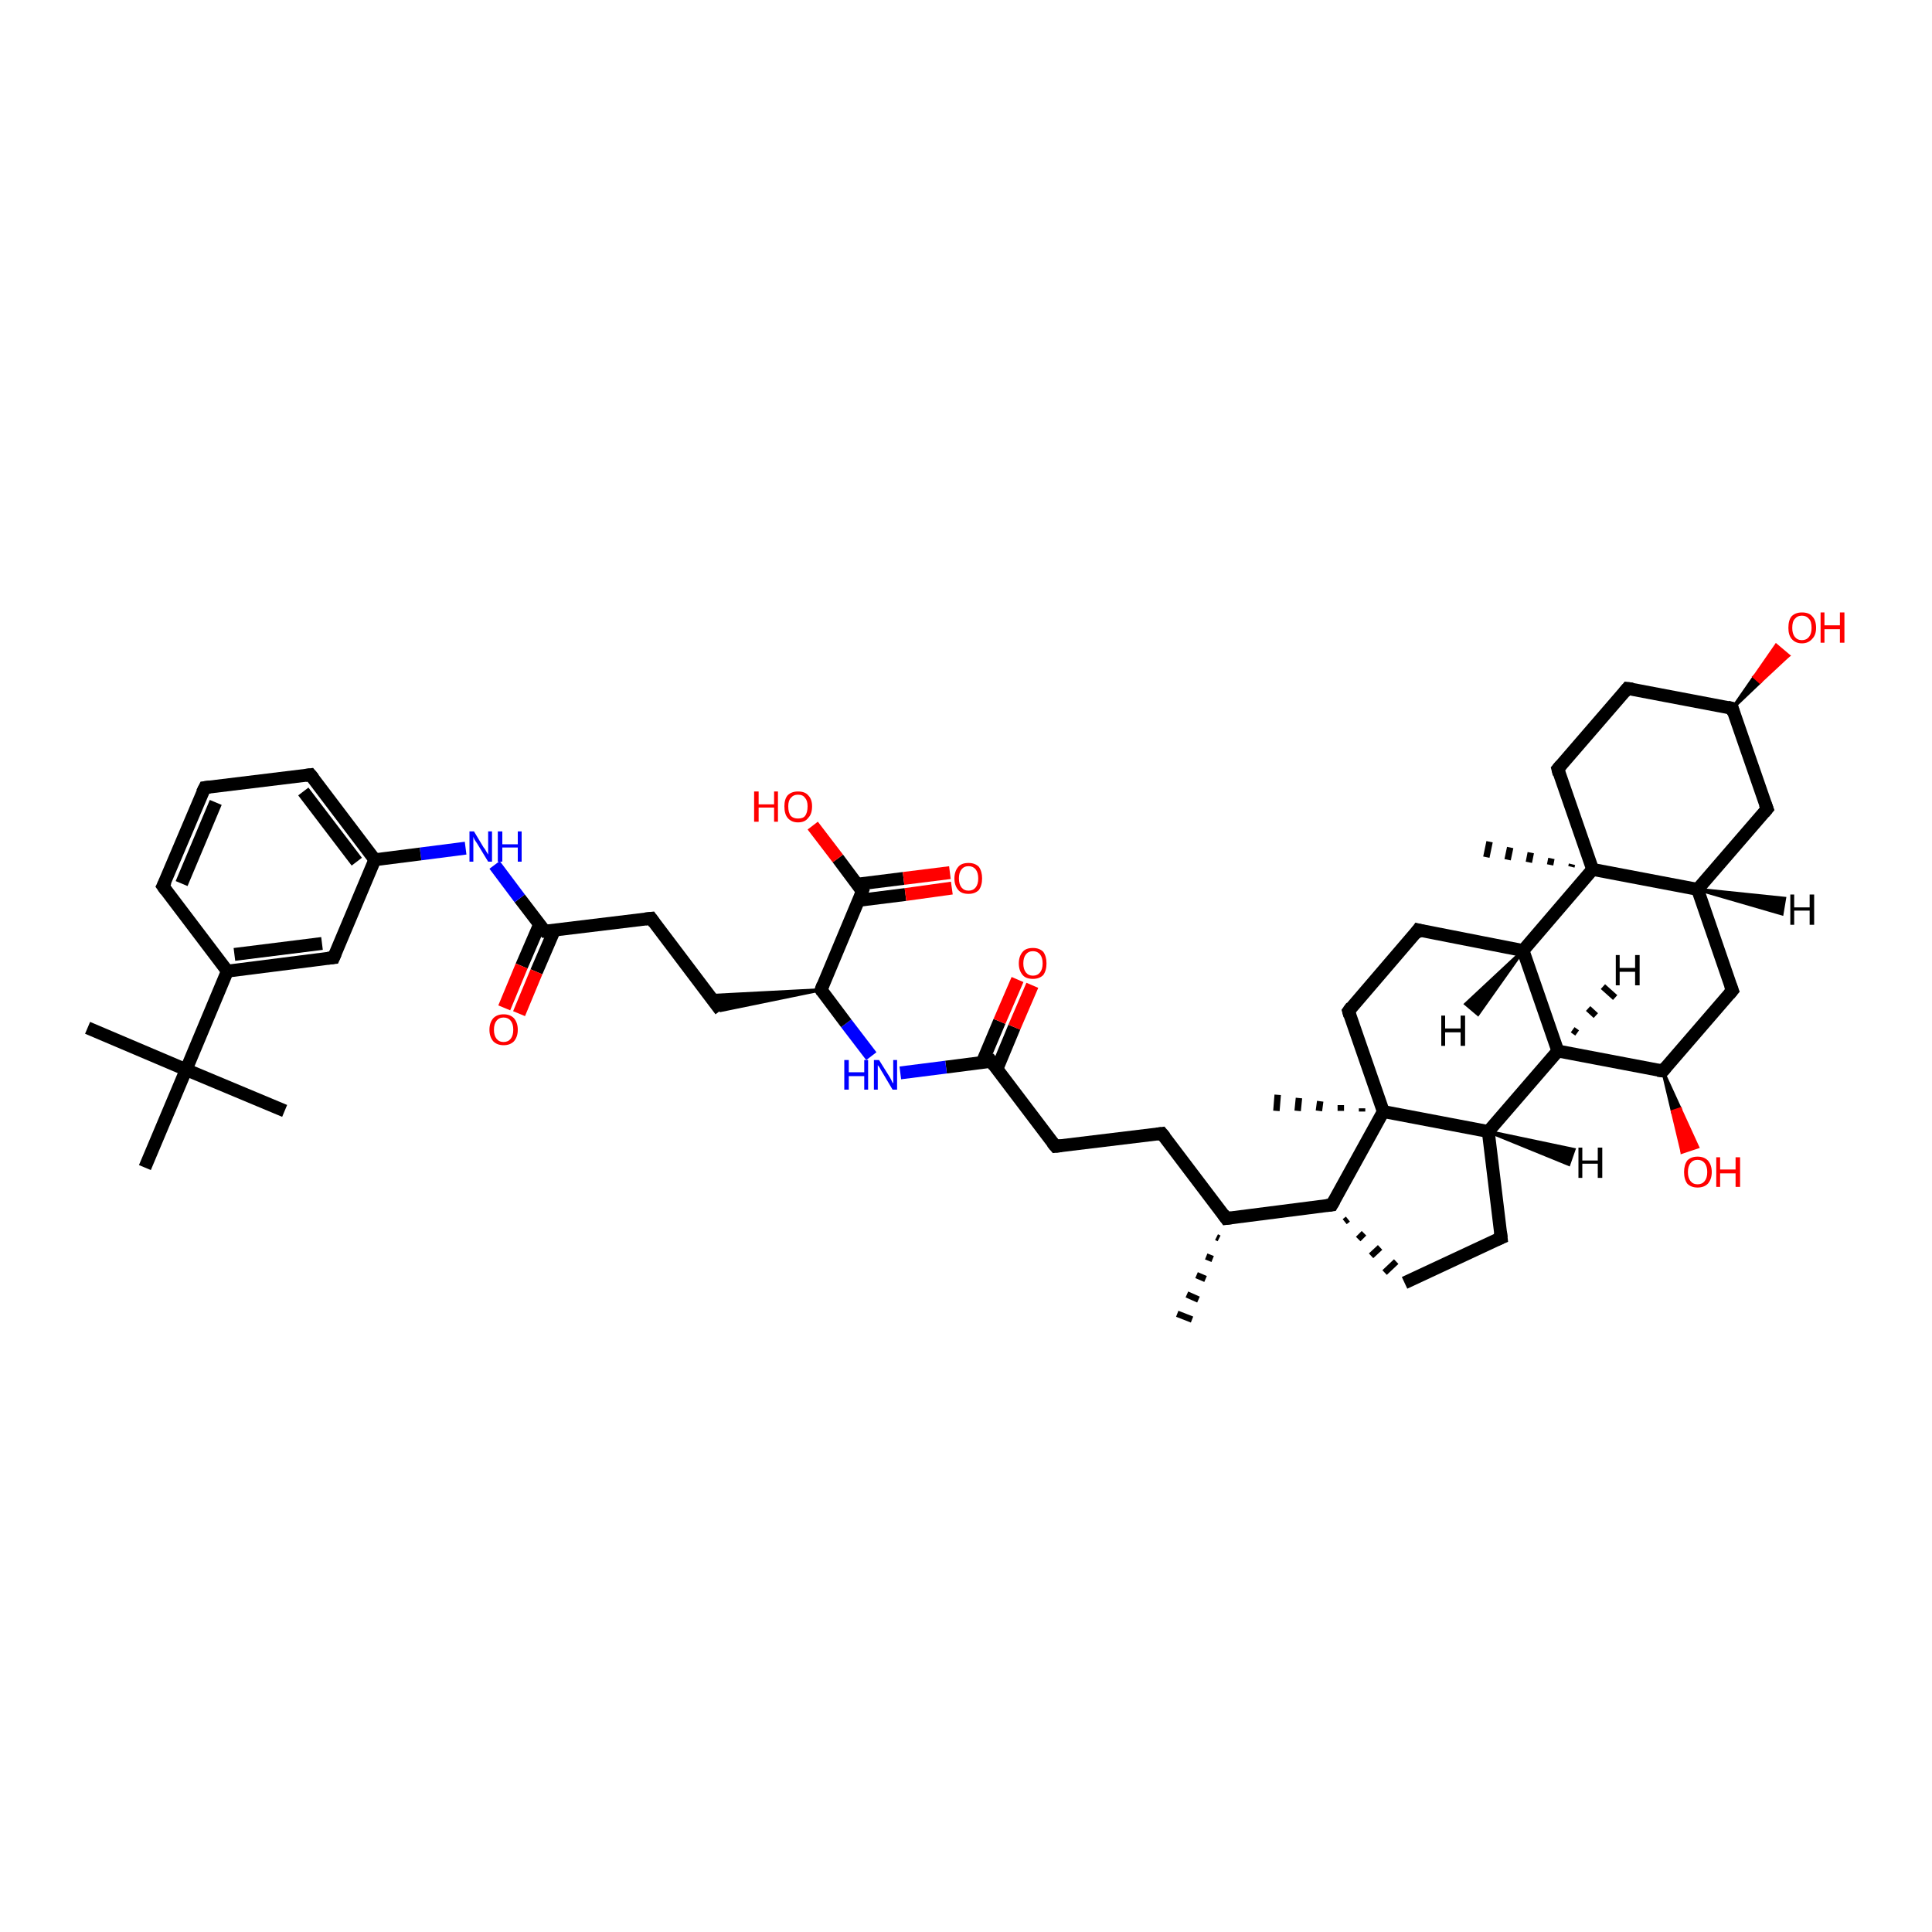 <?xml version='1.0' encoding='iso-8859-1'?>
<svg version='1.1' baseProfile='full'
              xmlns='http://www.w3.org/2000/svg'
                      xmlns:rdkit='http://www.rdkit.org/xml'
                      xmlns:xlink='http://www.w3.org/1999/xlink'
                  xml:space='preserve'
width='300px' height='300px' viewBox='0 0 300 300'>
<!-- END OF HEADER -->
<rect style='opacity:1.0;fill:#FFFFFF;stroke:none' width='300.0' height='300.0' x='0.0' y='0.0'> </rect>
<path class='bond-0 atom-1 atom-0' d='M 189.3,192.3 L 188.9,192.1' style='fill:none;fill-rule:evenodd;stroke:#000000;stroke-width:1.0px;stroke-linecap:butt;stroke-linejoin:miter;stroke-opacity:1' />
<path class='bond-0 atom-1 atom-0' d='M 188.3,195.5 L 187.3,195.1' style='fill:none;fill-rule:evenodd;stroke:#000000;stroke-width:1.0px;stroke-linecap:butt;stroke-linejoin:miter;stroke-opacity:1' />
<path class='bond-0 atom-1 atom-0' d='M 187.2,198.6 L 185.8,198.0' style='fill:none;fill-rule:evenodd;stroke:#000000;stroke-width:1.0px;stroke-linecap:butt;stroke-linejoin:miter;stroke-opacity:1' />
<path class='bond-0 atom-1 atom-0' d='M 186.1,201.8 L 184.3,201.0' style='fill:none;fill-rule:evenodd;stroke:#000000;stroke-width:1.0px;stroke-linecap:butt;stroke-linejoin:miter;stroke-opacity:1' />
<path class='bond-0 atom-1 atom-0' d='M 185.1,204.9 L 182.8,204.0' style='fill:none;fill-rule:evenodd;stroke:#000000;stroke-width:1.0px;stroke-linecap:butt;stroke-linejoin:miter;stroke-opacity:1' />
<path class='bond-1 atom-1 atom-2' d='M 190.4,189.2 L 180.4,176.0' style='fill:none;fill-rule:evenodd;stroke:#000000;stroke-width:2.0px;stroke-linecap:butt;stroke-linejoin:miter;stroke-opacity:1' />
<path class='bond-2 atom-2 atom-3' d='M 180.4,176.0 L 163.9,178.0' style='fill:none;fill-rule:evenodd;stroke:#000000;stroke-width:2.0px;stroke-linecap:butt;stroke-linejoin:miter;stroke-opacity:1' />
<path class='bond-3 atom-3 atom-4' d='M 163.9,178.0 L 153.9,164.8' style='fill:none;fill-rule:evenodd;stroke:#000000;stroke-width:2.0px;stroke-linecap:butt;stroke-linejoin:miter;stroke-opacity:1' />
<path class='bond-4 atom-4 atom-5' d='M 154.8,166.0 L 157.5,159.5' style='fill:none;fill-rule:evenodd;stroke:#000000;stroke-width:2.0px;stroke-linecap:butt;stroke-linejoin:miter;stroke-opacity:1' />
<path class='bond-4 atom-4 atom-5' d='M 157.5,159.5 L 160.3,153.0' style='fill:none;fill-rule:evenodd;stroke:#FF0000;stroke-width:2.0px;stroke-linecap:butt;stroke-linejoin:miter;stroke-opacity:1' />
<path class='bond-4 atom-4 atom-5' d='M 152.5,165.0 L 155.2,158.6' style='fill:none;fill-rule:evenodd;stroke:#000000;stroke-width:2.0px;stroke-linecap:butt;stroke-linejoin:miter;stroke-opacity:1' />
<path class='bond-4 atom-4 atom-5' d='M 155.2,158.6 L 158.0,152.1' style='fill:none;fill-rule:evenodd;stroke:#FF0000;stroke-width:2.0px;stroke-linecap:butt;stroke-linejoin:miter;stroke-opacity:1' />
<path class='bond-5 atom-4 atom-6' d='M 153.9,164.8 L 146.9,165.7' style='fill:none;fill-rule:evenodd;stroke:#000000;stroke-width:2.0px;stroke-linecap:butt;stroke-linejoin:miter;stroke-opacity:1' />
<path class='bond-5 atom-4 atom-6' d='M 146.9,165.7 L 139.8,166.6' style='fill:none;fill-rule:evenodd;stroke:#0000FF;stroke-width:2.0px;stroke-linecap:butt;stroke-linejoin:miter;stroke-opacity:1' />
<path class='bond-6 atom-6 atom-7' d='M 135.3,164.0 L 131.4,158.9' style='fill:none;fill-rule:evenodd;stroke:#0000FF;stroke-width:2.0px;stroke-linecap:butt;stroke-linejoin:miter;stroke-opacity:1' />
<path class='bond-6 atom-6 atom-7' d='M 131.4,158.9 L 127.5,153.7' style='fill:none;fill-rule:evenodd;stroke:#000000;stroke-width:2.0px;stroke-linecap:butt;stroke-linejoin:miter;stroke-opacity:1' />
<path class='bond-7 atom-7 atom-8' d='M 127.5,153.7 L 111.9,156.9 L 110.2,154.6 Z' style='fill:#000000;fill-rule:evenodd;fill-opacity:1;stroke:#000000;stroke-width:0.5px;stroke-linecap:butt;stroke-linejoin:miter;stroke-opacity:1;' />
<path class='bond-8 atom-8 atom-9' d='M 111.9,156.9 L 101.1,142.6' style='fill:none;fill-rule:evenodd;stroke:#000000;stroke-width:2.0px;stroke-linecap:butt;stroke-linejoin:miter;stroke-opacity:1' />
<path class='bond-9 atom-9 atom-10' d='M 101.1,142.6 L 84.6,144.6' style='fill:none;fill-rule:evenodd;stroke:#000000;stroke-width:2.0px;stroke-linecap:butt;stroke-linejoin:miter;stroke-opacity:1' />
<path class='bond-10 atom-10 atom-11' d='M 83.8,143.5 L 81.0,150.0' style='fill:none;fill-rule:evenodd;stroke:#000000;stroke-width:2.0px;stroke-linecap:butt;stroke-linejoin:miter;stroke-opacity:1' />
<path class='bond-10 atom-10 atom-11' d='M 81.0,150.0 L 78.3,156.5' style='fill:none;fill-rule:evenodd;stroke:#FF0000;stroke-width:2.0px;stroke-linecap:butt;stroke-linejoin:miter;stroke-opacity:1' />
<path class='bond-10 atom-10 atom-11' d='M 86.1,144.4 L 83.3,150.9' style='fill:none;fill-rule:evenodd;stroke:#000000;stroke-width:2.0px;stroke-linecap:butt;stroke-linejoin:miter;stroke-opacity:1' />
<path class='bond-10 atom-10 atom-11' d='M 83.3,150.9 L 80.6,157.4' style='fill:none;fill-rule:evenodd;stroke:#FF0000;stroke-width:2.0px;stroke-linecap:butt;stroke-linejoin:miter;stroke-opacity:1' />
<path class='bond-11 atom-10 atom-12' d='M 84.6,144.6 L 80.7,139.5' style='fill:none;fill-rule:evenodd;stroke:#000000;stroke-width:2.0px;stroke-linecap:butt;stroke-linejoin:miter;stroke-opacity:1' />
<path class='bond-11 atom-10 atom-12' d='M 80.7,139.5 L 76.8,134.3' style='fill:none;fill-rule:evenodd;stroke:#0000FF;stroke-width:2.0px;stroke-linecap:butt;stroke-linejoin:miter;stroke-opacity:1' />
<path class='bond-12 atom-12 atom-13' d='M 72.3,131.7 L 65.3,132.6' style='fill:none;fill-rule:evenodd;stroke:#0000FF;stroke-width:2.0px;stroke-linecap:butt;stroke-linejoin:miter;stroke-opacity:1' />
<path class='bond-12 atom-12 atom-13' d='M 65.3,132.6 L 58.2,133.5' style='fill:none;fill-rule:evenodd;stroke:#000000;stroke-width:2.0px;stroke-linecap:butt;stroke-linejoin:miter;stroke-opacity:1' />
<path class='bond-13 atom-13 atom-14' d='M 58.2,133.5 L 48.2,120.3' style='fill:none;fill-rule:evenodd;stroke:#000000;stroke-width:2.0px;stroke-linecap:butt;stroke-linejoin:miter;stroke-opacity:1' />
<path class='bond-13 atom-13 atom-14' d='M 55.4,133.8 L 47.1,122.9' style='fill:none;fill-rule:evenodd;stroke:#000000;stroke-width:2.0px;stroke-linecap:butt;stroke-linejoin:miter;stroke-opacity:1' />
<path class='bond-14 atom-14 atom-15' d='M 48.2,120.3 L 31.8,122.3' style='fill:none;fill-rule:evenodd;stroke:#000000;stroke-width:2.0px;stroke-linecap:butt;stroke-linejoin:miter;stroke-opacity:1' />
<path class='bond-15 atom-15 atom-16' d='M 31.8,122.3 L 25.3,137.6' style='fill:none;fill-rule:evenodd;stroke:#000000;stroke-width:2.0px;stroke-linecap:butt;stroke-linejoin:miter;stroke-opacity:1' />
<path class='bond-15 atom-15 atom-16' d='M 33.5,124.6 L 28.2,137.2' style='fill:none;fill-rule:evenodd;stroke:#000000;stroke-width:2.0px;stroke-linecap:butt;stroke-linejoin:miter;stroke-opacity:1' />
<path class='bond-16 atom-16 atom-17' d='M 25.3,137.6 L 35.3,150.8' style='fill:none;fill-rule:evenodd;stroke:#000000;stroke-width:2.0px;stroke-linecap:butt;stroke-linejoin:miter;stroke-opacity:1' />
<path class='bond-17 atom-17 atom-18' d='M 35.3,150.8 L 51.8,148.7' style='fill:none;fill-rule:evenodd;stroke:#000000;stroke-width:2.0px;stroke-linecap:butt;stroke-linejoin:miter;stroke-opacity:1' />
<path class='bond-17 atom-17 atom-18' d='M 36.4,148.2 L 50.0,146.5' style='fill:none;fill-rule:evenodd;stroke:#000000;stroke-width:2.0px;stroke-linecap:butt;stroke-linejoin:miter;stroke-opacity:1' />
<path class='bond-18 atom-17 atom-19' d='M 35.3,150.8 L 28.9,166.1' style='fill:none;fill-rule:evenodd;stroke:#000000;stroke-width:2.0px;stroke-linecap:butt;stroke-linejoin:miter;stroke-opacity:1' />
<path class='bond-19 atom-19 atom-20' d='M 28.9,166.1 L 13.6,159.6' style='fill:none;fill-rule:evenodd;stroke:#000000;stroke-width:2.0px;stroke-linecap:butt;stroke-linejoin:miter;stroke-opacity:1' />
<path class='bond-20 atom-19 atom-21' d='M 28.9,166.1 L 44.2,172.5' style='fill:none;fill-rule:evenodd;stroke:#000000;stroke-width:2.0px;stroke-linecap:butt;stroke-linejoin:miter;stroke-opacity:1' />
<path class='bond-21 atom-19 atom-22' d='M 28.9,166.1 L 22.5,181.3' style='fill:none;fill-rule:evenodd;stroke:#000000;stroke-width:2.0px;stroke-linecap:butt;stroke-linejoin:miter;stroke-opacity:1' />
<path class='bond-22 atom-7 atom-23' d='M 127.5,153.7 L 133.9,138.4' style='fill:none;fill-rule:evenodd;stroke:#000000;stroke-width:2.0px;stroke-linecap:butt;stroke-linejoin:miter;stroke-opacity:1' />
<path class='bond-23 atom-23 atom-24' d='M 133.9,138.4 L 130.1,133.3' style='fill:none;fill-rule:evenodd;stroke:#000000;stroke-width:2.0px;stroke-linecap:butt;stroke-linejoin:miter;stroke-opacity:1' />
<path class='bond-23 atom-23 atom-24' d='M 130.1,133.3 L 126.2,128.2' style='fill:none;fill-rule:evenodd;stroke:#FF0000;stroke-width:2.0px;stroke-linecap:butt;stroke-linejoin:miter;stroke-opacity:1' />
<path class='bond-24 atom-23 atom-25' d='M 133.4,139.8 L 140.6,138.9' style='fill:none;fill-rule:evenodd;stroke:#000000;stroke-width:2.0px;stroke-linecap:butt;stroke-linejoin:miter;stroke-opacity:1' />
<path class='bond-24 atom-23 atom-25' d='M 140.6,138.9 L 147.8,137.9' style='fill:none;fill-rule:evenodd;stroke:#FF0000;stroke-width:2.0px;stroke-linecap:butt;stroke-linejoin:miter;stroke-opacity:1' />
<path class='bond-24 atom-23 atom-25' d='M 133.1,137.3 L 140.3,136.4' style='fill:none;fill-rule:evenodd;stroke:#000000;stroke-width:2.0px;stroke-linecap:butt;stroke-linejoin:miter;stroke-opacity:1' />
<path class='bond-24 atom-23 atom-25' d='M 140.3,136.4 L 147.5,135.5' style='fill:none;fill-rule:evenodd;stroke:#FF0000;stroke-width:2.0px;stroke-linecap:butt;stroke-linejoin:miter;stroke-opacity:1' />
<path class='bond-25 atom-1 atom-26' d='M 190.4,189.2 L 206.8,187.1' style='fill:none;fill-rule:evenodd;stroke:#000000;stroke-width:2.0px;stroke-linecap:butt;stroke-linejoin:miter;stroke-opacity:1' />
<path class='bond-26 atom-26 atom-27' d='M 208.8,189.7 L 209.3,189.3' style='fill:none;fill-rule:evenodd;stroke:#000000;stroke-width:1.0px;stroke-linecap:butt;stroke-linejoin:miter;stroke-opacity:1' />
<path class='bond-26 atom-26 atom-27' d='M 210.9,192.4 L 211.8,191.5' style='fill:none;fill-rule:evenodd;stroke:#000000;stroke-width:1.0px;stroke-linecap:butt;stroke-linejoin:miter;stroke-opacity:1' />
<path class='bond-26 atom-26 atom-27' d='M 212.9,195.0 L 214.3,193.7' style='fill:none;fill-rule:evenodd;stroke:#000000;stroke-width:1.0px;stroke-linecap:butt;stroke-linejoin:miter;stroke-opacity:1' />
<path class='bond-26 atom-26 atom-27' d='M 215.0,197.6 L 216.8,195.9' style='fill:none;fill-rule:evenodd;stroke:#000000;stroke-width:1.0px;stroke-linecap:butt;stroke-linejoin:miter;stroke-opacity:1' />
<path class='bond-27 atom-27 atom-28' d='M 218.1,199.2 L 233.1,192.2' style='fill:none;fill-rule:evenodd;stroke:#000000;stroke-width:2.0px;stroke-linecap:butt;stroke-linejoin:miter;stroke-opacity:1' />
<path class='bond-28 atom-28 atom-29' d='M 233.1,192.2 L 231.1,175.7' style='fill:none;fill-rule:evenodd;stroke:#000000;stroke-width:2.0px;stroke-linecap:butt;stroke-linejoin:miter;stroke-opacity:1' />
<path class='bond-29 atom-29 atom-30' d='M 231.1,175.7 L 241.9,163.2' style='fill:none;fill-rule:evenodd;stroke:#000000;stroke-width:2.0px;stroke-linecap:butt;stroke-linejoin:miter;stroke-opacity:1' />
<path class='bond-30 atom-30 atom-31' d='M 241.9,163.2 L 258.2,166.3' style='fill:none;fill-rule:evenodd;stroke:#000000;stroke-width:2.0px;stroke-linecap:butt;stroke-linejoin:miter;stroke-opacity:1' />
<path class='bond-31 atom-31 atom-32' d='M 258.2,166.3 L 260.9,172.2 L 259.7,172.6 Z' style='fill:#000000;fill-rule:evenodd;fill-opacity:1;stroke:#000000;stroke-width:0.5px;stroke-linecap:butt;stroke-linejoin:miter;stroke-opacity:1;' />
<path class='bond-31 atom-31 atom-32' d='M 260.9,172.2 L 261.2,178.9 L 263.6,178.1 Z' style='fill:#FF0000;fill-rule:evenodd;fill-opacity:1;stroke:#FF0000;stroke-width:0.5px;stroke-linecap:butt;stroke-linejoin:miter;stroke-opacity:1;' />
<path class='bond-31 atom-31 atom-32' d='M 260.9,172.2 L 259.7,172.6 L 261.2,178.9 Z' style='fill:#FF0000;fill-rule:evenodd;fill-opacity:1;stroke:#FF0000;stroke-width:0.5px;stroke-linecap:butt;stroke-linejoin:miter;stroke-opacity:1;' />
<path class='bond-32 atom-31 atom-33' d='M 258.2,166.3 L 269.0,153.8' style='fill:none;fill-rule:evenodd;stroke:#000000;stroke-width:2.0px;stroke-linecap:butt;stroke-linejoin:miter;stroke-opacity:1' />
<path class='bond-33 atom-33 atom-34' d='M 269.0,153.8 L 263.6,138.1' style='fill:none;fill-rule:evenodd;stroke:#000000;stroke-width:2.0px;stroke-linecap:butt;stroke-linejoin:miter;stroke-opacity:1' />
<path class='bond-34 atom-34 atom-35' d='M 263.6,138.1 L 274.4,125.6' style='fill:none;fill-rule:evenodd;stroke:#000000;stroke-width:2.0px;stroke-linecap:butt;stroke-linejoin:miter;stroke-opacity:1' />
<path class='bond-35 atom-35 atom-36' d='M 274.4,125.6 L 269.0,110.0' style='fill:none;fill-rule:evenodd;stroke:#000000;stroke-width:2.0px;stroke-linecap:butt;stroke-linejoin:miter;stroke-opacity:1' />
<path class='bond-36 atom-36 atom-37' d='M 269.0,110.0 L 272.4,105.1 L 273.3,105.9 Z' style='fill:#000000;fill-rule:evenodd;fill-opacity:1;stroke:#000000;stroke-width:0.5px;stroke-linecap:butt;stroke-linejoin:miter;stroke-opacity:1;' />
<path class='bond-36 atom-36 atom-37' d='M 272.4,105.1 L 277.7,101.8 L 275.8,100.2 Z' style='fill:#FF0000;fill-rule:evenodd;fill-opacity:1;stroke:#FF0000;stroke-width:0.5px;stroke-linecap:butt;stroke-linejoin:miter;stroke-opacity:1;' />
<path class='bond-36 atom-36 atom-37' d='M 272.4,105.1 L 273.3,105.9 L 277.7,101.8 Z' style='fill:#FF0000;fill-rule:evenodd;fill-opacity:1;stroke:#FF0000;stroke-width:0.5px;stroke-linecap:butt;stroke-linejoin:miter;stroke-opacity:1;' />
<path class='bond-37 atom-36 atom-38' d='M 269.0,110.0 L 252.7,106.9' style='fill:none;fill-rule:evenodd;stroke:#000000;stroke-width:2.0px;stroke-linecap:butt;stroke-linejoin:miter;stroke-opacity:1' />
<path class='bond-38 atom-38 atom-39' d='M 252.7,106.9 L 241.9,119.4' style='fill:none;fill-rule:evenodd;stroke:#000000;stroke-width:2.0px;stroke-linecap:butt;stroke-linejoin:miter;stroke-opacity:1' />
<path class='bond-39 atom-39 atom-40' d='M 241.9,119.4 L 247.3,135.0' style='fill:none;fill-rule:evenodd;stroke:#000000;stroke-width:2.0px;stroke-linecap:butt;stroke-linejoin:miter;stroke-opacity:1' />
<path class='bond-40 atom-40 atom-41' d='M 244.0,134.6 L 244.1,134.2' style='fill:none;fill-rule:evenodd;stroke:#000000;stroke-width:1.0px;stroke-linecap:butt;stroke-linejoin:miter;stroke-opacity:1' />
<path class='bond-40 atom-40 atom-41' d='M 240.7,134.3 L 240.9,133.3' style='fill:none;fill-rule:evenodd;stroke:#000000;stroke-width:1.0px;stroke-linecap:butt;stroke-linejoin:miter;stroke-opacity:1' />
<path class='bond-40 atom-40 atom-41' d='M 237.4,133.9 L 237.7,132.4' style='fill:none;fill-rule:evenodd;stroke:#000000;stroke-width:1.0px;stroke-linecap:butt;stroke-linejoin:miter;stroke-opacity:1' />
<path class='bond-40 atom-40 atom-41' d='M 234.1,133.5 L 234.5,131.6' style='fill:none;fill-rule:evenodd;stroke:#000000;stroke-width:1.0px;stroke-linecap:butt;stroke-linejoin:miter;stroke-opacity:1' />
<path class='bond-40 atom-40 atom-41' d='M 230.8,133.1 L 231.3,130.7' style='fill:none;fill-rule:evenodd;stroke:#000000;stroke-width:1.0px;stroke-linecap:butt;stroke-linejoin:miter;stroke-opacity:1' />
<path class='bond-41 atom-40 atom-42' d='M 247.3,135.0 L 236.5,147.6' style='fill:none;fill-rule:evenodd;stroke:#000000;stroke-width:2.0px;stroke-linecap:butt;stroke-linejoin:miter;stroke-opacity:1' />
<path class='bond-42 atom-42 atom-43' d='M 236.5,147.6 L 220.2,144.4' style='fill:none;fill-rule:evenodd;stroke:#000000;stroke-width:2.0px;stroke-linecap:butt;stroke-linejoin:miter;stroke-opacity:1' />
<path class='bond-43 atom-43 atom-44' d='M 220.2,144.4 L 209.4,157.0' style='fill:none;fill-rule:evenodd;stroke:#000000;stroke-width:2.0px;stroke-linecap:butt;stroke-linejoin:miter;stroke-opacity:1' />
<path class='bond-44 atom-44 atom-45' d='M 209.4,157.0 L 214.8,172.6' style='fill:none;fill-rule:evenodd;stroke:#000000;stroke-width:2.0px;stroke-linecap:butt;stroke-linejoin:miter;stroke-opacity:1' />
<path class='bond-45 atom-45 atom-46' d='M 211.5,172.6 L 211.5,172.1' style='fill:none;fill-rule:evenodd;stroke:#000000;stroke-width:1.0px;stroke-linecap:butt;stroke-linejoin:miter;stroke-opacity:1' />
<path class='bond-45 atom-45 atom-46' d='M 208.2,172.5 L 208.2,171.6' style='fill:none;fill-rule:evenodd;stroke:#000000;stroke-width:1.0px;stroke-linecap:butt;stroke-linejoin:miter;stroke-opacity:1' />
<path class='bond-45 atom-45 atom-46' d='M 204.8,172.5 L 205.0,171.0' style='fill:none;fill-rule:evenodd;stroke:#000000;stroke-width:1.0px;stroke-linecap:butt;stroke-linejoin:miter;stroke-opacity:1' />
<path class='bond-45 atom-45 atom-46' d='M 201.5,172.5 L 201.7,170.5' style='fill:none;fill-rule:evenodd;stroke:#000000;stroke-width:1.0px;stroke-linecap:butt;stroke-linejoin:miter;stroke-opacity:1' />
<path class='bond-45 atom-45 atom-46' d='M 198.2,172.5 L 198.4,170.0' style='fill:none;fill-rule:evenodd;stroke:#000000;stroke-width:1.0px;stroke-linecap:butt;stroke-linejoin:miter;stroke-opacity:1' />
<path class='bond-46 atom-18 atom-13' d='M 51.8,148.7 L 58.2,133.5' style='fill:none;fill-rule:evenodd;stroke:#000000;stroke-width:2.0px;stroke-linecap:butt;stroke-linejoin:miter;stroke-opacity:1' />
<path class='bond-47 atom-45 atom-26' d='M 214.8,172.6 L 206.8,187.1' style='fill:none;fill-rule:evenodd;stroke:#000000;stroke-width:2.0px;stroke-linecap:butt;stroke-linejoin:miter;stroke-opacity:1' />
<path class='bond-48 atom-45 atom-29' d='M 214.8,172.6 L 231.1,175.7' style='fill:none;fill-rule:evenodd;stroke:#000000;stroke-width:2.0px;stroke-linecap:butt;stroke-linejoin:miter;stroke-opacity:1' />
<path class='bond-49 atom-42 atom-30' d='M 236.5,147.6 L 241.9,163.2' style='fill:none;fill-rule:evenodd;stroke:#000000;stroke-width:2.0px;stroke-linecap:butt;stroke-linejoin:miter;stroke-opacity:1' />
<path class='bond-50 atom-40 atom-34' d='M 247.3,135.0 L 263.6,138.1' style='fill:none;fill-rule:evenodd;stroke:#000000;stroke-width:2.0px;stroke-linecap:butt;stroke-linejoin:miter;stroke-opacity:1' />
<path class='bond-51 atom-29 atom-47' d='M 231.1,175.7 L 244.4,178.5 L 243.6,180.8 Z' style='fill:#000000;fill-rule:evenodd;fill-opacity:1;stroke:#000000;stroke-width:0.5px;stroke-linecap:butt;stroke-linejoin:miter;stroke-opacity:1;' />
<path class='bond-52 atom-30 atom-48' d='M 244.2,159.9 L 244.9,160.4' style='fill:none;fill-rule:evenodd;stroke:#000000;stroke-width:1.0px;stroke-linecap:butt;stroke-linejoin:miter;stroke-opacity:1' />
<path class='bond-52 atom-30 atom-48' d='M 246.6,156.6 L 247.8,157.7' style='fill:none;fill-rule:evenodd;stroke:#000000;stroke-width:1.0px;stroke-linecap:butt;stroke-linejoin:miter;stroke-opacity:1' />
<path class='bond-52 atom-30 atom-48' d='M 248.9,153.2 L 250.8,154.9' style='fill:none;fill-rule:evenodd;stroke:#000000;stroke-width:1.0px;stroke-linecap:butt;stroke-linejoin:miter;stroke-opacity:1' />
<path class='bond-53 atom-34 atom-49' d='M 263.6,138.1 L 277.1,139.5 L 276.7,141.9 Z' style='fill:#000000;fill-rule:evenodd;fill-opacity:1;stroke:#000000;stroke-width:0.5px;stroke-linecap:butt;stroke-linejoin:miter;stroke-opacity:1;' />
<path class='bond-54 atom-42 atom-50' d='M 236.5,147.6 L 229.5,157.5 L 227.6,155.9 Z' style='fill:#000000;fill-rule:evenodd;fill-opacity:1;stroke:#000000;stroke-width:0.5px;stroke-linecap:butt;stroke-linejoin:miter;stroke-opacity:1;' />
<path d='M 189.9,188.5 L 190.4,189.2 L 191.2,189.1' style='fill:none;stroke:#000000;stroke-width:2.0px;stroke-linecap:butt;stroke-linejoin:miter;stroke-opacity:1;' />
<path d='M 180.9,176.6 L 180.4,176.0 L 179.6,176.1' style='fill:none;stroke:#000000;stroke-width:2.0px;stroke-linecap:butt;stroke-linejoin:miter;stroke-opacity:1;' />
<path d='M 164.8,177.9 L 163.9,178.0 L 163.4,177.4' style='fill:none;stroke:#000000;stroke-width:2.0px;stroke-linecap:butt;stroke-linejoin:miter;stroke-opacity:1;' />
<path d='M 154.4,165.5 L 153.9,164.8 L 153.6,164.9' style='fill:none;stroke:#000000;stroke-width:2.0px;stroke-linecap:butt;stroke-linejoin:miter;stroke-opacity:1;' />
<path d='M 127.7,154.0 L 127.5,153.7 L 127.8,152.9' style='fill:none;stroke:#000000;stroke-width:2.0px;stroke-linecap:butt;stroke-linejoin:miter;stroke-opacity:1;' />
<path d='M 101.6,143.3 L 101.1,142.6 L 100.2,142.7' style='fill:none;stroke:#000000;stroke-width:2.0px;stroke-linecap:butt;stroke-linejoin:miter;stroke-opacity:1;' />
<path d='M 85.5,144.5 L 84.6,144.6 L 84.4,144.4' style='fill:none;stroke:#000000;stroke-width:2.0px;stroke-linecap:butt;stroke-linejoin:miter;stroke-opacity:1;' />
<path d='M 48.7,120.9 L 48.2,120.3 L 47.4,120.4' style='fill:none;stroke:#000000;stroke-width:2.0px;stroke-linecap:butt;stroke-linejoin:miter;stroke-opacity:1;' />
<path d='M 32.6,122.2 L 31.8,122.3 L 31.4,123.1' style='fill:none;stroke:#000000;stroke-width:2.0px;stroke-linecap:butt;stroke-linejoin:miter;stroke-opacity:1;' />
<path d='M 25.7,136.8 L 25.3,137.6 L 25.8,138.3' style='fill:none;stroke:#000000;stroke-width:2.0px;stroke-linecap:butt;stroke-linejoin:miter;stroke-opacity:1;' />
<path d='M 50.9,148.8 L 51.8,148.7 L 52.1,148.0' style='fill:none;stroke:#000000;stroke-width:2.0px;stroke-linecap:butt;stroke-linejoin:miter;stroke-opacity:1;' />
<path d='M 133.6,139.2 L 133.9,138.4 L 133.7,138.2' style='fill:none;stroke:#000000;stroke-width:2.0px;stroke-linecap:butt;stroke-linejoin:miter;stroke-opacity:1;' />
<path d='M 206.0,187.2 L 206.8,187.1 L 207.2,186.4' style='fill:none;stroke:#000000;stroke-width:2.0px;stroke-linecap:butt;stroke-linejoin:miter;stroke-opacity:1;' />
<path d='M 232.4,192.5 L 233.1,192.2 L 233.0,191.3' style='fill:none;stroke:#000000;stroke-width:2.0px;stroke-linecap:butt;stroke-linejoin:miter;stroke-opacity:1;' />
<path d='M 257.4,166.2 L 258.2,166.3 L 258.7,165.7' style='fill:none;stroke:#000000;stroke-width:2.0px;stroke-linecap:butt;stroke-linejoin:miter;stroke-opacity:1;' />
<path d='M 268.5,154.4 L 269.0,153.8 L 268.7,153.0' style='fill:none;stroke:#000000;stroke-width:2.0px;stroke-linecap:butt;stroke-linejoin:miter;stroke-opacity:1;' />
<path d='M 273.9,126.2 L 274.4,125.6 L 274.1,124.8' style='fill:none;stroke:#000000;stroke-width:2.0px;stroke-linecap:butt;stroke-linejoin:miter;stroke-opacity:1;' />
<path d='M 269.2,110.8 L 269.0,110.0 L 268.2,109.8' style='fill:none;stroke:#000000;stroke-width:2.0px;stroke-linecap:butt;stroke-linejoin:miter;stroke-opacity:1;' />
<path d='M 253.5,107.0 L 252.7,106.9 L 252.2,107.5' style='fill:none;stroke:#000000;stroke-width:2.0px;stroke-linecap:butt;stroke-linejoin:miter;stroke-opacity:1;' />
<path d='M 242.4,118.8 L 241.9,119.4 L 242.1,120.2' style='fill:none;stroke:#000000;stroke-width:2.0px;stroke-linecap:butt;stroke-linejoin:miter;stroke-opacity:1;' />
<path d='M 221.0,144.6 L 220.2,144.4 L 219.7,145.1' style='fill:none;stroke:#000000;stroke-width:2.0px;stroke-linecap:butt;stroke-linejoin:miter;stroke-opacity:1;' />
<path d='M 209.9,156.3 L 209.4,157.0 L 209.6,157.7' style='fill:none;stroke:#000000;stroke-width:2.0px;stroke-linecap:butt;stroke-linejoin:miter;stroke-opacity:1;' />
<path class='atom-5' d='M 158.2 149.6
Q 158.2 148.5, 158.8 147.8
Q 159.3 147.2, 160.4 147.2
Q 161.4 147.2, 162.0 147.8
Q 162.5 148.5, 162.5 149.6
Q 162.5 150.7, 162.0 151.4
Q 161.4 152.0, 160.4 152.0
Q 159.3 152.0, 158.8 151.4
Q 158.2 150.7, 158.2 149.6
M 160.4 151.5
Q 161.1 151.5, 161.5 151.0
Q 161.9 150.5, 161.9 149.6
Q 161.9 148.7, 161.5 148.2
Q 161.1 147.7, 160.4 147.7
Q 159.7 147.7, 159.3 148.2
Q 158.9 148.7, 158.9 149.6
Q 158.9 150.5, 159.3 151.0
Q 159.7 151.5, 160.4 151.5
' fill='#FF0000'/>
<path class='atom-6' d='M 131.1 164.6
L 131.8 164.6
L 131.8 166.5
L 134.2 166.5
L 134.2 164.6
L 134.8 164.6
L 134.8 169.2
L 134.2 169.2
L 134.2 167.1
L 131.8 167.1
L 131.8 169.2
L 131.1 169.2
L 131.1 164.6
' fill='#0000FF'/>
<path class='atom-6' d='M 136.5 164.6
L 138.0 167.0
Q 138.2 167.3, 138.4 167.7
Q 138.6 168.2, 138.7 168.2
L 138.7 164.6
L 139.3 164.6
L 139.3 169.2
L 138.6 169.2
L 137.0 166.5
Q 136.8 166.2, 136.6 165.8
Q 136.4 165.5, 136.3 165.4
L 136.3 169.2
L 135.7 169.2
L 135.7 164.6
L 136.5 164.6
' fill='#0000FF'/>
<path class='atom-11' d='M 76.0 159.9
Q 76.0 158.8, 76.6 158.1
Q 77.2 157.5, 78.2 157.5
Q 79.2 157.5, 79.8 158.1
Q 80.4 158.8, 80.4 159.9
Q 80.4 161.0, 79.8 161.7
Q 79.2 162.3, 78.2 162.3
Q 77.2 162.3, 76.6 161.7
Q 76.0 161.0, 76.0 159.9
M 78.2 161.8
Q 78.9 161.8, 79.3 161.3
Q 79.7 160.8, 79.7 159.9
Q 79.7 159.0, 79.3 158.5
Q 78.9 158.0, 78.2 158.0
Q 77.5 158.0, 77.1 158.5
Q 76.7 159.0, 76.7 159.9
Q 76.7 160.8, 77.1 161.3
Q 77.5 161.8, 78.2 161.8
' fill='#FF0000'/>
<path class='atom-12' d='M 73.6 129.1
L 75.1 131.6
Q 75.3 131.8, 75.5 132.2
Q 75.8 132.7, 75.8 132.7
L 75.8 129.1
L 76.4 129.1
L 76.4 133.8
L 75.8 133.8
L 74.1 131.0
Q 73.9 130.7, 73.7 130.4
Q 73.5 130.0, 73.5 129.9
L 73.5 133.8
L 72.9 133.8
L 72.9 129.1
L 73.6 129.1
' fill='#0000FF'/>
<path class='atom-12' d='M 77.3 129.1
L 78.0 129.1
L 78.0 131.1
L 80.4 131.1
L 80.4 129.1
L 81.0 129.1
L 81.0 133.8
L 80.4 133.8
L 80.4 131.6
L 78.0 131.6
L 78.0 133.8
L 77.3 133.8
L 77.3 129.1
' fill='#0000FF'/>
<path class='atom-24' d='M 117.1 122.9
L 117.8 122.9
L 117.8 124.9
L 120.2 124.9
L 120.2 122.9
L 120.8 122.9
L 120.8 127.6
L 120.2 127.6
L 120.2 125.4
L 117.8 125.4
L 117.8 127.6
L 117.1 127.6
L 117.1 122.9
' fill='#FF0000'/>
<path class='atom-24' d='M 121.8 125.2
Q 121.8 124.1, 122.3 123.5
Q 122.9 122.9, 123.9 122.9
Q 125.0 122.9, 125.5 123.5
Q 126.1 124.1, 126.1 125.2
Q 126.1 126.4, 125.5 127.0
Q 125.0 127.7, 123.9 127.7
Q 122.9 127.7, 122.3 127.0
Q 121.8 126.4, 121.8 125.2
M 123.9 127.1
Q 124.7 127.1, 125.0 126.7
Q 125.4 126.2, 125.4 125.2
Q 125.4 124.3, 125.0 123.9
Q 124.7 123.4, 123.9 123.4
Q 123.2 123.4, 122.8 123.9
Q 122.4 124.3, 122.4 125.2
Q 122.4 126.2, 122.8 126.7
Q 123.2 127.1, 123.9 127.1
' fill='#FF0000'/>
<path class='atom-25' d='M 148.2 136.4
Q 148.2 135.3, 148.8 134.6
Q 149.3 134.0, 150.4 134.0
Q 151.4 134.0, 152.0 134.6
Q 152.5 135.3, 152.5 136.4
Q 152.5 137.5, 152.0 138.2
Q 151.4 138.8, 150.4 138.8
Q 149.3 138.8, 148.8 138.2
Q 148.2 137.5, 148.2 136.4
M 150.4 138.3
Q 151.1 138.3, 151.5 137.8
Q 151.9 137.3, 151.9 136.4
Q 151.9 135.5, 151.5 135.0
Q 151.1 134.5, 150.4 134.5
Q 149.7 134.5, 149.3 135.0
Q 148.9 135.5, 148.9 136.4
Q 148.9 137.3, 149.3 137.8
Q 149.7 138.3, 150.4 138.3
' fill='#FF0000'/>
<path class='atom-32' d='M 261.5 182.0
Q 261.5 180.9, 262.0 180.2
Q 262.6 179.6, 263.6 179.6
Q 264.6 179.6, 265.2 180.2
Q 265.8 180.9, 265.8 182.0
Q 265.8 183.1, 265.2 183.8
Q 264.6 184.4, 263.6 184.4
Q 262.6 184.4, 262.0 183.8
Q 261.5 183.1, 261.5 182.0
M 263.6 183.9
Q 264.3 183.9, 264.7 183.4
Q 265.1 182.9, 265.1 182.0
Q 265.1 181.1, 264.7 180.6
Q 264.3 180.1, 263.6 180.1
Q 262.9 180.1, 262.5 180.6
Q 262.1 181.1, 262.1 182.0
Q 262.1 182.9, 262.5 183.4
Q 262.9 183.9, 263.6 183.9
' fill='#FF0000'/>
<path class='atom-32' d='M 266.5 179.7
L 267.1 179.7
L 267.1 181.6
L 269.5 181.6
L 269.5 179.7
L 270.2 179.7
L 270.2 184.3
L 269.5 184.3
L 269.5 182.2
L 267.1 182.2
L 267.1 184.3
L 266.5 184.3
L 266.5 179.7
' fill='#FF0000'/>
<path class='atom-37' d='M 277.7 97.5
Q 277.7 96.3, 278.2 95.7
Q 278.8 95.1, 279.8 95.1
Q 280.9 95.1, 281.4 95.7
Q 282.0 96.3, 282.0 97.5
Q 282.0 98.6, 281.4 99.2
Q 280.8 99.9, 279.8 99.9
Q 278.8 99.9, 278.2 99.2
Q 277.7 98.6, 277.7 97.5
M 279.8 99.4
Q 280.5 99.4, 280.9 98.9
Q 281.3 98.4, 281.3 97.5
Q 281.3 96.5, 280.9 96.1
Q 280.5 95.6, 279.8 95.6
Q 279.1 95.6, 278.7 96.1
Q 278.3 96.5, 278.3 97.5
Q 278.3 98.4, 278.7 98.9
Q 279.1 99.4, 279.8 99.4
' fill='#FF0000'/>
<path class='atom-37' d='M 282.7 95.1
L 283.3 95.1
L 283.3 97.1
L 285.7 97.1
L 285.7 95.1
L 286.4 95.1
L 286.4 99.8
L 285.7 99.8
L 285.7 97.7
L 283.3 97.7
L 283.3 99.8
L 282.7 99.8
L 282.7 95.1
' fill='#FF0000'/>
<path class='atom-47' d='M 245.1 178.2
L 245.7 178.2
L 245.7 180.2
L 248.1 180.2
L 248.1 178.2
L 248.8 178.2
L 248.8 182.9
L 248.1 182.9
L 248.1 180.7
L 245.7 180.7
L 245.7 182.9
L 245.1 182.9
L 245.1 178.2
' fill='#000000'/>
<path class='atom-48' d='M 250.9 148.3
L 251.5 148.3
L 251.5 150.3
L 253.9 150.3
L 253.9 148.3
L 254.6 148.3
L 254.6 153.0
L 253.9 153.0
L 253.9 150.9
L 251.5 150.9
L 251.5 153.0
L 250.9 153.0
L 250.9 148.3
' fill='#000000'/>
<path class='atom-49' d='M 278.0 138.9
L 278.6 138.9
L 278.6 140.9
L 281.0 140.9
L 281.0 138.9
L 281.7 138.9
L 281.7 143.6
L 281.0 143.6
L 281.0 141.4
L 278.6 141.4
L 278.6 143.6
L 278.0 143.6
L 278.0 138.9
' fill='#000000'/>
<path class='atom-50' d='M 223.8 157.7
L 224.4 157.7
L 224.4 159.7
L 226.8 159.7
L 226.8 157.7
L 227.5 157.7
L 227.5 162.4
L 226.8 162.4
L 226.8 160.3
L 224.4 160.3
L 224.4 162.4
L 223.8 162.4
L 223.8 157.7
' fill='#000000'/>
</svg>
